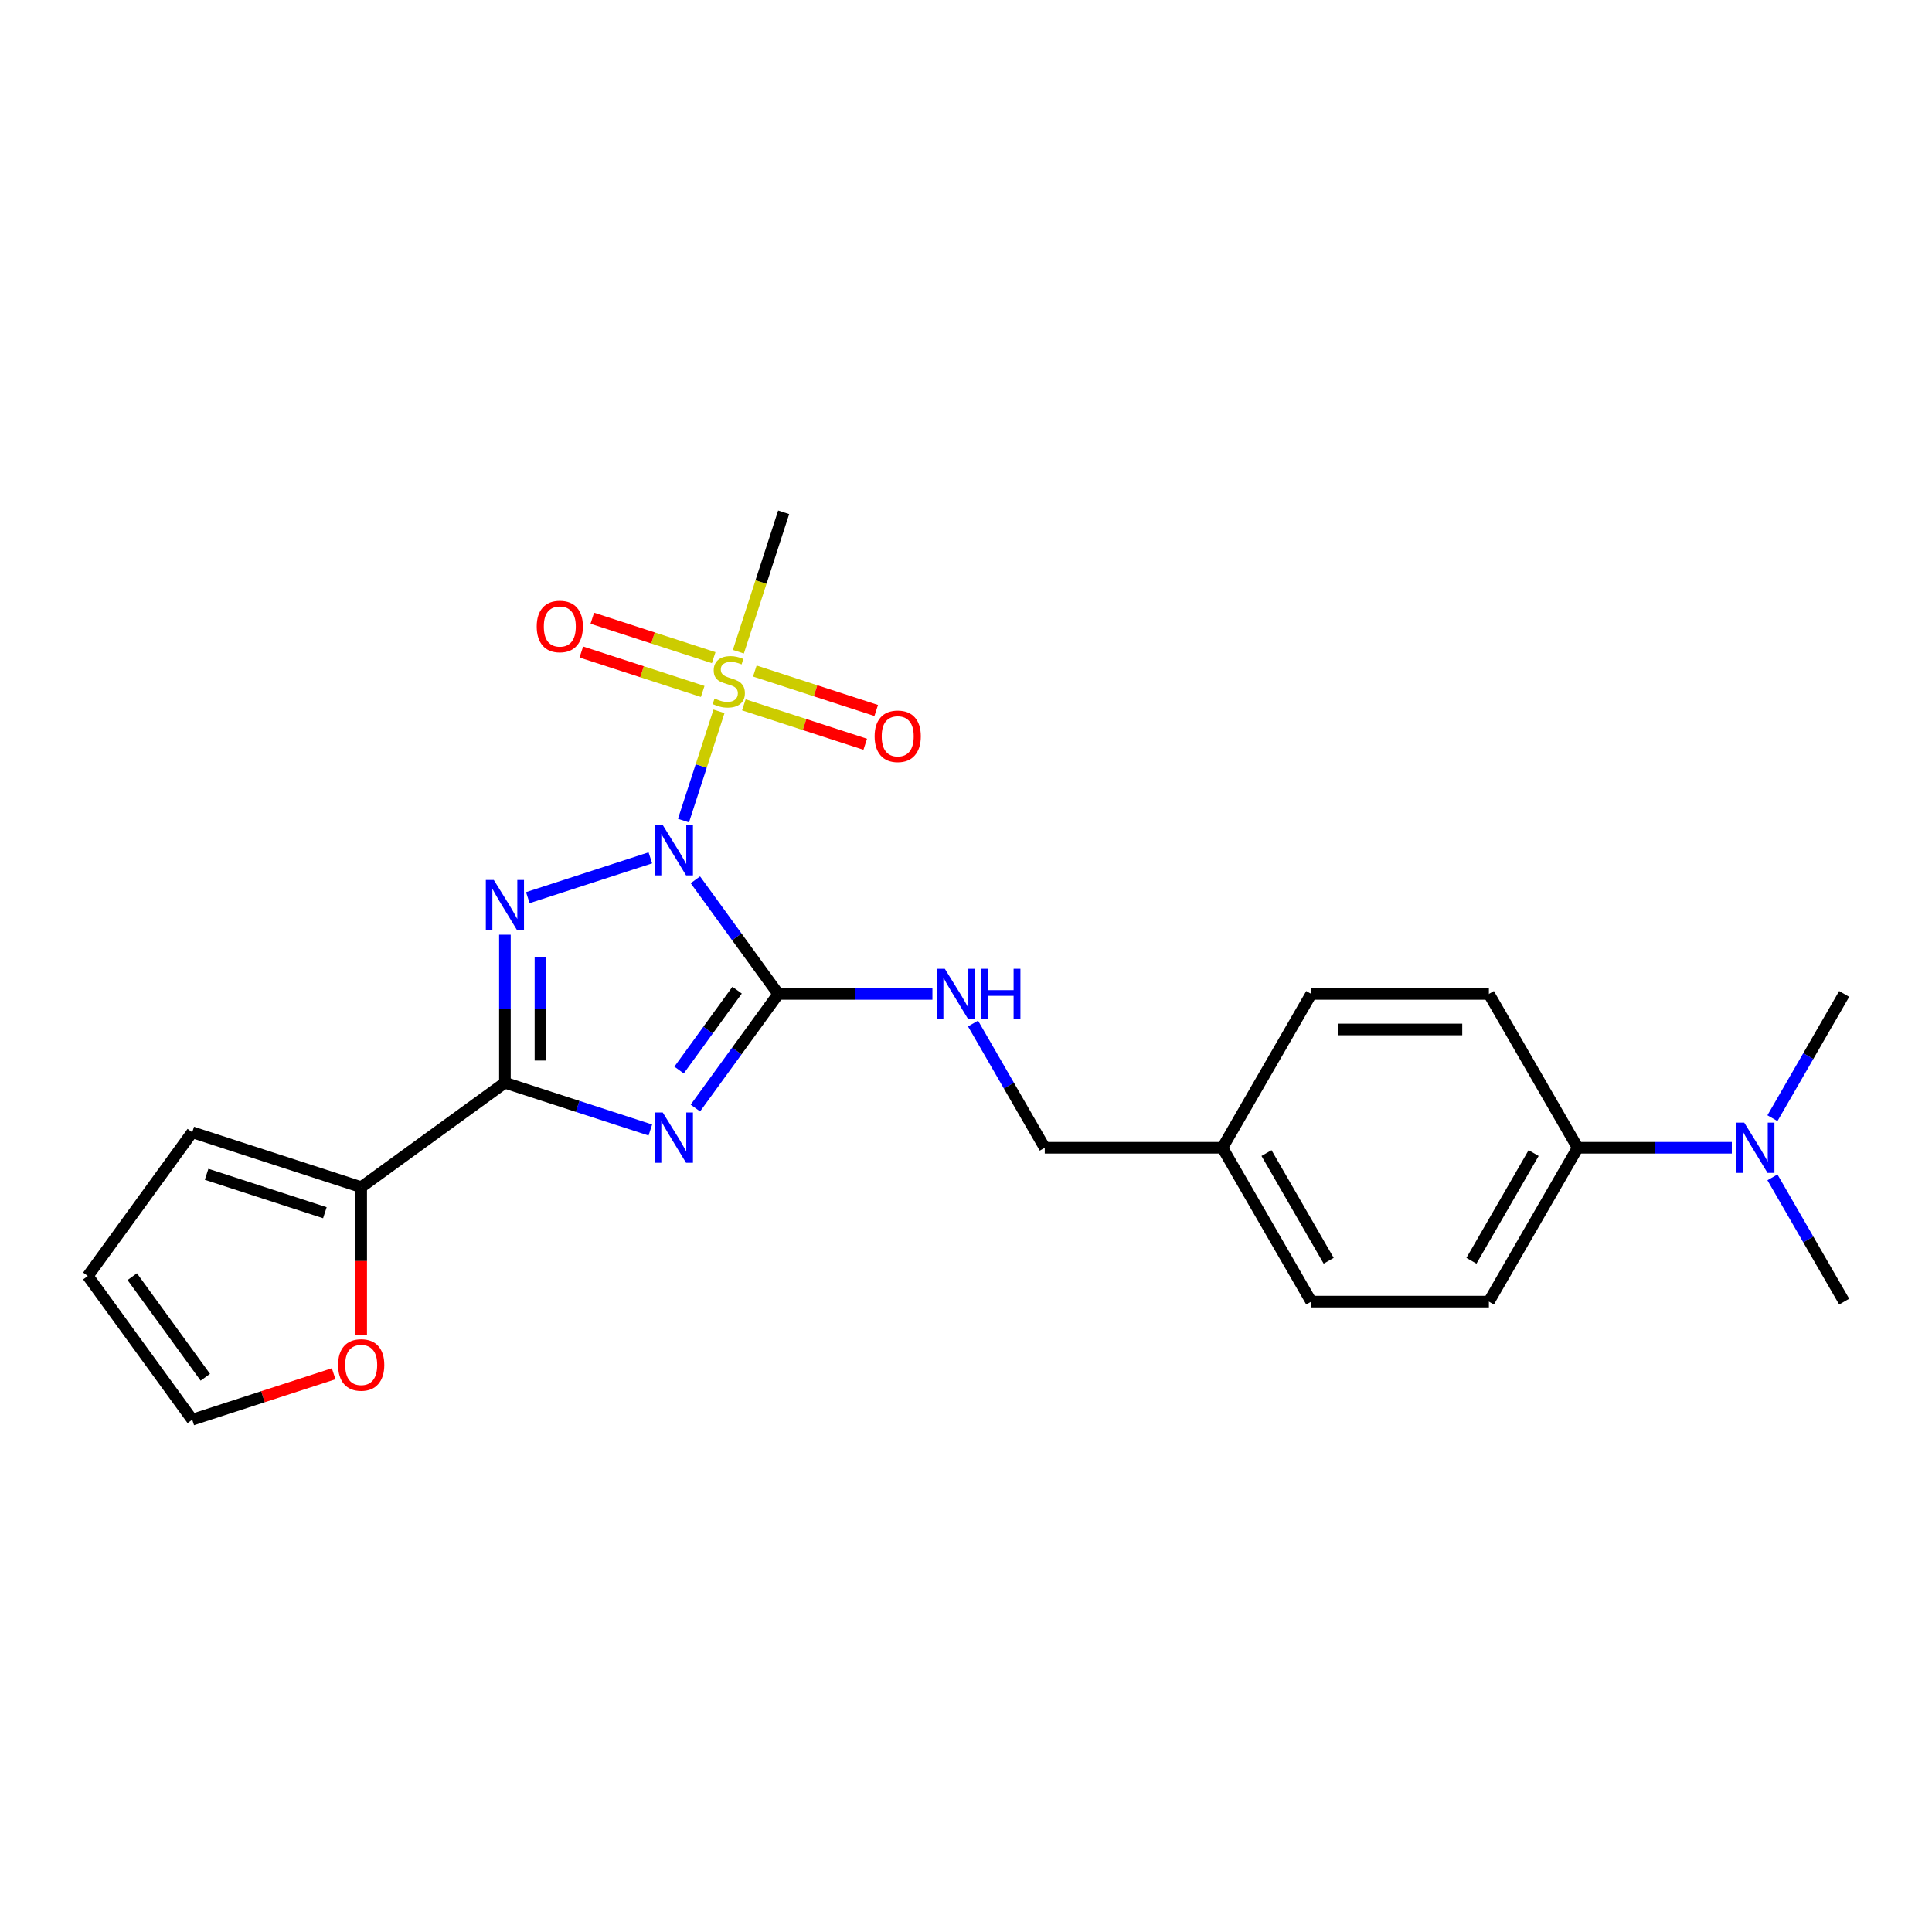 <?xml version='1.0' encoding='iso-8859-1'?>
<svg version='1.1' baseProfile='full'
              xmlns='http://www.w3.org/2000/svg'
                      xmlns:rdkit='http://www.rdkit.org/xml'
                      xmlns:xlink='http://www.w3.org/1999/xlink'
                  xml:space='preserve'
width='1000px' height='1000px' viewBox='0 0 1000 1000'>
<!-- END OF HEADER -->
<rect style='opacity:1.0;fill:#FFFFFF;stroke:none' width='1000' height='1000' x='0' y='0'> </rect>
<path class='bond-0' d='M 336.618,444.017 L 273.197,464.624' style='fill:none;fill-rule:evenodd;stroke:#0000FF;stroke-width:6px;stroke-linecap:butt;stroke-linejoin:miter;stroke-opacity:1' />
<path class='bond-2' d='M 359.923,455.381 L 381.381,484.916' style='fill:none;fill-rule:evenodd;stroke:#0000FF;stroke-width:6px;stroke-linecap:butt;stroke-linejoin:miter;stroke-opacity:1' />
<path class='bond-2' d='M 381.381,484.916 L 402.84,514.451' style='fill:none;fill-rule:evenodd;stroke:#000000;stroke-width:6px;stroke-linecap:butt;stroke-linejoin:miter;stroke-opacity:1' />
<path class='bond-4' d='M 353.77,424.743 L 362.958,396.466' style='fill:none;fill-rule:evenodd;stroke:#0000FF;stroke-width:6px;stroke-linecap:butt;stroke-linejoin:miter;stroke-opacity:1' />
<path class='bond-4' d='M 362.958,396.466 L 372.145,368.189' style='fill:none;fill-rule:evenodd;stroke:#CCCC00;stroke-width:6px;stroke-linecap:butt;stroke-linejoin:miter;stroke-opacity:1' />
<path class='bond-3' d='M 261.342,483.795 L 261.342,522.111' style='fill:none;fill-rule:evenodd;stroke:#0000FF;stroke-width:6px;stroke-linecap:butt;stroke-linejoin:miter;stroke-opacity:1' />
<path class='bond-3' d='M 261.342,522.111 L 261.342,560.427' style='fill:none;fill-rule:evenodd;stroke:#000000;stroke-width:6px;stroke-linecap:butt;stroke-linejoin:miter;stroke-opacity:1' />
<path class='bond-3' d='M 279.732,495.29 L 279.732,522.111' style='fill:none;fill-rule:evenodd;stroke:#0000FF;stroke-width:6px;stroke-linecap:butt;stroke-linejoin:miter;stroke-opacity:1' />
<path class='bond-3' d='M 279.732,522.111 L 279.732,548.932' style='fill:none;fill-rule:evenodd;stroke:#000000;stroke-width:6px;stroke-linecap:butt;stroke-linejoin:miter;stroke-opacity:1' />
<path class='bond-1' d='M 359.923,573.522 L 381.381,543.987' style='fill:none;fill-rule:evenodd;stroke:#0000FF;stroke-width:6px;stroke-linecap:butt;stroke-linejoin:miter;stroke-opacity:1' />
<path class='bond-1' d='M 381.381,543.987 L 402.84,514.451' style='fill:none;fill-rule:evenodd;stroke:#000000;stroke-width:6px;stroke-linecap:butt;stroke-linejoin:miter;stroke-opacity:1' />
<path class='bond-1' d='M 351.482,553.852 L 366.503,533.177' style='fill:none;fill-rule:evenodd;stroke:#0000FF;stroke-width:6px;stroke-linecap:butt;stroke-linejoin:miter;stroke-opacity:1' />
<path class='bond-1' d='M 366.503,533.177 L 381.525,512.503' style='fill:none;fill-rule:evenodd;stroke:#000000;stroke-width:6px;stroke-linecap:butt;stroke-linejoin:miter;stroke-opacity:1' />
<path class='bond-24' d='M 336.618,584.886 L 298.98,572.656' style='fill:none;fill-rule:evenodd;stroke:#0000FF;stroke-width:6px;stroke-linecap:butt;stroke-linejoin:miter;stroke-opacity:1' />
<path class='bond-24' d='M 298.98,572.656 L 261.342,560.427' style='fill:none;fill-rule:evenodd;stroke:#000000;stroke-width:6px;stroke-linecap:butt;stroke-linejoin:miter;stroke-opacity:1' />
<path class='bond-6' d='M 402.84,514.451 L 442.728,514.451' style='fill:none;fill-rule:evenodd;stroke:#000000;stroke-width:6px;stroke-linecap:butt;stroke-linejoin:miter;stroke-opacity:1' />
<path class='bond-6' d='M 442.728,514.451 L 482.617,514.451' style='fill:none;fill-rule:evenodd;stroke:#0000FF;stroke-width:6px;stroke-linecap:butt;stroke-linejoin:miter;stroke-opacity:1' />
<path class='bond-5' d='M 261.342,560.427 L 186.952,614.474' style='fill:none;fill-rule:evenodd;stroke:#000000;stroke-width:6px;stroke-linecap:butt;stroke-linejoin:miter;stroke-opacity:1' />
<path class='bond-7' d='M 385.014,364.816 L 416.429,375.023' style='fill:none;fill-rule:evenodd;stroke:#CCCC00;stroke-width:6px;stroke-linecap:butt;stroke-linejoin:miter;stroke-opacity:1' />
<path class='bond-7' d='M 416.429,375.023 L 447.844,385.231' style='fill:none;fill-rule:evenodd;stroke:#FF0000;stroke-width:6px;stroke-linecap:butt;stroke-linejoin:miter;stroke-opacity:1' />
<path class='bond-7' d='M 390.696,347.326 L 422.112,357.533' style='fill:none;fill-rule:evenodd;stroke:#CCCC00;stroke-width:6px;stroke-linecap:butt;stroke-linejoin:miter;stroke-opacity:1' />
<path class='bond-7' d='M 422.112,357.533 L 453.527,367.74' style='fill:none;fill-rule:evenodd;stroke:#FF0000;stroke-width:6px;stroke-linecap:butt;stroke-linejoin:miter;stroke-opacity:1' />
<path class='bond-8' d='M 369.401,340.406 L 337.986,330.199' style='fill:none;fill-rule:evenodd;stroke:#CCCC00;stroke-width:6px;stroke-linecap:butt;stroke-linejoin:miter;stroke-opacity:1' />
<path class='bond-8' d='M 337.986,330.199 L 306.571,319.992' style='fill:none;fill-rule:evenodd;stroke:#FF0000;stroke-width:6px;stroke-linecap:butt;stroke-linejoin:miter;stroke-opacity:1' />
<path class='bond-8' d='M 363.718,357.896 L 332.303,347.689' style='fill:none;fill-rule:evenodd;stroke:#CCCC00;stroke-width:6px;stroke-linecap:butt;stroke-linejoin:miter;stroke-opacity:1' />
<path class='bond-8' d='M 332.303,347.689 L 300.888,337.482' style='fill:none;fill-rule:evenodd;stroke:#FF0000;stroke-width:6px;stroke-linecap:butt;stroke-linejoin:miter;stroke-opacity:1' />
<path class='bond-17' d='M 382.173,337.329 L 393.897,301.245' style='fill:none;fill-rule:evenodd;stroke:#CCCC00;stroke-width:6px;stroke-linecap:butt;stroke-linejoin:miter;stroke-opacity:1' />
<path class='bond-17' d='M 393.897,301.245 L 405.622,265.161' style='fill:none;fill-rule:evenodd;stroke:#000000;stroke-width:6px;stroke-linecap:butt;stroke-linejoin:miter;stroke-opacity:1' />
<path class='bond-9' d='M 186.952,614.474 L 186.952,652.717' style='fill:none;fill-rule:evenodd;stroke:#000000;stroke-width:6px;stroke-linecap:butt;stroke-linejoin:miter;stroke-opacity:1' />
<path class='bond-9' d='M 186.952,652.717 L 186.952,690.959' style='fill:none;fill-rule:evenodd;stroke:#FF0000;stroke-width:6px;stroke-linecap:butt;stroke-linejoin:miter;stroke-opacity:1' />
<path class='bond-11' d='M 186.952,614.474 L 99.502,586.06' style='fill:none;fill-rule:evenodd;stroke:#000000;stroke-width:6px;stroke-linecap:butt;stroke-linejoin:miter;stroke-opacity:1' />
<path class='bond-11' d='M 168.152,627.702 L 106.937,607.812' style='fill:none;fill-rule:evenodd;stroke:#000000;stroke-width:6px;stroke-linecap:butt;stroke-linejoin:miter;stroke-opacity:1' />
<path class='bond-18' d='M 503.635,529.77 L 522.201,561.927' style='fill:none;fill-rule:evenodd;stroke:#0000FF;stroke-width:6px;stroke-linecap:butt;stroke-linejoin:miter;stroke-opacity:1' />
<path class='bond-18' d='M 522.201,561.927 L 540.766,594.083' style='fill:none;fill-rule:evenodd;stroke:#000000;stroke-width:6px;stroke-linecap:butt;stroke-linejoin:miter;stroke-opacity:1' />
<path class='bond-13' d='M 172.7,711.056 L 136.101,722.948' style='fill:none;fill-rule:evenodd;stroke:#FF0000;stroke-width:6px;stroke-linecap:butt;stroke-linejoin:miter;stroke-opacity:1' />
<path class='bond-13' d='M 136.101,722.948 L 99.502,734.839' style='fill:none;fill-rule:evenodd;stroke:#000000;stroke-width:6px;stroke-linecap:butt;stroke-linejoin:miter;stroke-opacity:1' />
<path class='bond-10' d='M 816.619,594.083 L 770.644,673.715' style='fill:none;fill-rule:evenodd;stroke:#000000;stroke-width:6px;stroke-linecap:butt;stroke-linejoin:miter;stroke-opacity:1' />
<path class='bond-10' d='M 793.796,596.833 L 761.614,652.575' style='fill:none;fill-rule:evenodd;stroke:#000000;stroke-width:6px;stroke-linecap:butt;stroke-linejoin:miter;stroke-opacity:1' />
<path class='bond-12' d='M 816.619,594.083 L 856.507,594.083' style='fill:none;fill-rule:evenodd;stroke:#000000;stroke-width:6px;stroke-linecap:butt;stroke-linejoin:miter;stroke-opacity:1' />
<path class='bond-12' d='M 856.507,594.083 L 896.396,594.083' style='fill:none;fill-rule:evenodd;stroke:#0000FF;stroke-width:6px;stroke-linecap:butt;stroke-linejoin:miter;stroke-opacity:1' />
<path class='bond-26' d='M 816.619,594.083 L 770.644,514.451' style='fill:none;fill-rule:evenodd;stroke:#000000;stroke-width:6px;stroke-linecap:butt;stroke-linejoin:miter;stroke-opacity:1' />
<path class='bond-14' d='M 99.502,586.06 L 45.455,660.45' style='fill:none;fill-rule:evenodd;stroke:#000000;stroke-width:6px;stroke-linecap:butt;stroke-linejoin:miter;stroke-opacity:1' />
<path class='bond-22' d='M 917.414,609.402 L 935.98,641.559' style='fill:none;fill-rule:evenodd;stroke:#0000FF;stroke-width:6px;stroke-linecap:butt;stroke-linejoin:miter;stroke-opacity:1' />
<path class='bond-22' d='M 935.98,641.559 L 954.545,673.715' style='fill:none;fill-rule:evenodd;stroke:#000000;stroke-width:6px;stroke-linecap:butt;stroke-linejoin:miter;stroke-opacity:1' />
<path class='bond-23' d='M 917.414,578.764 L 935.98,546.608' style='fill:none;fill-rule:evenodd;stroke:#0000FF;stroke-width:6px;stroke-linecap:butt;stroke-linejoin:miter;stroke-opacity:1' />
<path class='bond-23' d='M 935.98,546.608 L 954.545,514.451' style='fill:none;fill-rule:evenodd;stroke:#000000;stroke-width:6px;stroke-linecap:butt;stroke-linejoin:miter;stroke-opacity:1' />
<path class='bond-25' d='M 99.502,734.839 L 45.455,660.45' style='fill:none;fill-rule:evenodd;stroke:#000000;stroke-width:6px;stroke-linecap:butt;stroke-linejoin:miter;stroke-opacity:1' />
<path class='bond-25' d='M 106.273,712.872 L 68.44,660.799' style='fill:none;fill-rule:evenodd;stroke:#000000;stroke-width:6px;stroke-linecap:butt;stroke-linejoin:miter;stroke-opacity:1' />
<path class='bond-15' d='M 770.644,514.451 L 678.693,514.451' style='fill:none;fill-rule:evenodd;stroke:#000000;stroke-width:6px;stroke-linecap:butt;stroke-linejoin:miter;stroke-opacity:1' />
<path class='bond-15' d='M 756.851,532.842 L 692.485,532.842' style='fill:none;fill-rule:evenodd;stroke:#000000;stroke-width:6px;stroke-linecap:butt;stroke-linejoin:miter;stroke-opacity:1' />
<path class='bond-16' d='M 770.644,673.715 L 678.693,673.715' style='fill:none;fill-rule:evenodd;stroke:#000000;stroke-width:6px;stroke-linecap:butt;stroke-linejoin:miter;stroke-opacity:1' />
<path class='bond-19' d='M 540.766,594.083 L 632.717,594.083' style='fill:none;fill-rule:evenodd;stroke:#000000;stroke-width:6px;stroke-linecap:butt;stroke-linejoin:miter;stroke-opacity:1' />
<path class='bond-20' d='M 632.717,594.083 L 678.693,514.451' style='fill:none;fill-rule:evenodd;stroke:#000000;stroke-width:6px;stroke-linecap:butt;stroke-linejoin:miter;stroke-opacity:1' />
<path class='bond-21' d='M 632.717,594.083 L 678.693,673.715' style='fill:none;fill-rule:evenodd;stroke:#000000;stroke-width:6px;stroke-linecap:butt;stroke-linejoin:miter;stroke-opacity:1' />
<path class='bond-21' d='M 655.54,596.833 L 687.723,652.575' style='fill:none;fill-rule:evenodd;stroke:#000000;stroke-width:6px;stroke-linecap:butt;stroke-linejoin:miter;stroke-opacity:1' />
<path  class='atom-0' d='M 343.037 427.041
L 351.57 440.834
Q 352.416 442.195, 353.776 444.659
Q 355.137 447.123, 355.211 447.27
L 355.211 427.041
L 358.668 427.041
L 358.668 453.082
L 355.101 453.082
L 345.942 438.002
Q 344.876 436.236, 343.735 434.213
Q 342.632 432.191, 342.301 431.565
L 342.301 453.082
L 338.917 453.082
L 338.917 427.041
L 343.037 427.041
' fill='#0000FF'/>
<path  class='atom-1' d='M 255.586 455.456
L 264.119 469.248
Q 264.965 470.609, 266.326 473.073
Q 267.687 475.538, 267.76 475.685
L 267.76 455.456
L 271.218 455.456
L 271.218 481.496
L 267.65 481.496
L 258.492 466.416
Q 257.425 464.651, 256.285 462.628
Q 255.182 460.605, 254.851 459.98
L 254.851 481.496
L 251.467 481.496
L 251.467 455.456
L 255.586 455.456
' fill='#0000FF'/>
<path  class='atom-2' d='M 343.037 575.821
L 351.57 589.614
Q 352.416 590.974, 353.776 593.439
Q 355.137 595.903, 355.211 596.05
L 355.211 575.821
L 358.668 575.821
L 358.668 601.861
L 355.101 601.861
L 345.942 586.781
Q 344.876 585.016, 343.735 582.993
Q 342.632 580.97, 342.301 580.345
L 342.301 601.861
L 338.917 601.861
L 338.917 575.821
L 343.037 575.821
' fill='#0000FF'/>
<path  class='atom-5' d='M 369.851 361.549
Q 370.145 361.659, 371.359 362.174
Q 372.573 362.689, 373.897 363.02
Q 375.258 363.314, 376.582 363.314
Q 379.046 363.314, 380.481 362.137
Q 381.915 360.923, 381.915 358.827
Q 381.915 357.392, 381.179 356.51
Q 380.481 355.627, 379.377 355.149
Q 378.274 354.671, 376.435 354.119
Q 374.118 353.42, 372.72 352.758
Q 371.359 352.096, 370.366 350.698
Q 369.41 349.301, 369.41 346.947
Q 369.41 343.673, 371.617 341.65
Q 373.86 339.628, 378.274 339.628
Q 381.29 339.628, 384.71 341.062
L 383.864 343.894
Q 380.738 342.607, 378.384 342.607
Q 375.846 342.607, 374.449 343.673
Q 373.051 344.703, 373.088 346.505
Q 373.088 347.903, 373.787 348.749
Q 374.522 349.595, 375.552 350.073
Q 376.619 350.551, 378.384 351.103
Q 380.738 351.839, 382.136 352.574
Q 383.533 353.31, 384.526 354.818
Q 385.556 356.289, 385.556 358.827
Q 385.556 362.431, 383.129 364.381
Q 380.738 366.293, 376.729 366.293
Q 374.412 366.293, 372.646 365.778
Q 370.918 365.3, 368.858 364.454
L 369.851 361.549
' fill='#CCCC00'/>
<path  class='atom-7' d='M 489.035 501.431
L 497.568 515.224
Q 498.414 516.585, 499.775 519.049
Q 501.136 521.513, 501.209 521.66
L 501.209 501.431
L 504.667 501.431
L 504.667 527.472
L 501.099 527.472
L 491.941 512.392
Q 490.874 510.626, 489.734 508.603
Q 488.63 506.58, 488.299 505.955
L 488.299 527.472
L 484.915 527.472
L 484.915 501.431
L 489.035 501.431
' fill='#0000FF'/>
<path  class='atom-7' d='M 507.793 501.431
L 511.324 501.431
L 511.324 512.502
L 524.638 512.502
L 524.638 501.431
L 528.169 501.431
L 528.169 527.472
L 524.638 527.472
L 524.638 515.444
L 511.324 515.444
L 511.324 527.472
L 507.793 527.472
L 507.793 501.431
' fill='#0000FF'/>
<path  class='atom-8' d='M 452.704 381.099
Q 452.704 374.846, 455.794 371.352
Q 458.883 367.858, 464.658 367.858
Q 470.432 367.858, 473.522 371.352
Q 476.611 374.846, 476.611 381.099
Q 476.611 387.425, 473.485 391.03
Q 470.359 394.597, 464.658 394.597
Q 458.92 394.597, 455.794 391.03
Q 452.704 387.462, 452.704 381.099
M 464.658 391.655
Q 468.63 391.655, 470.763 389.007
Q 472.933 386.322, 472.933 381.099
Q 472.933 375.987, 470.763 373.412
Q 468.63 370.8, 464.658 370.8
Q 460.685 370.8, 458.515 373.375
Q 456.382 375.95, 456.382 381.099
Q 456.382 386.359, 458.515 389.007
Q 460.685 391.655, 464.658 391.655
' fill='#FF0000'/>
<path  class='atom-9' d='M 277.803 324.27
Q 277.803 318.018, 280.893 314.523
Q 283.982 311.029, 289.757 311.029
Q 295.531 311.029, 298.621 314.523
Q 301.71 318.018, 301.71 324.27
Q 301.71 330.596, 298.584 334.201
Q 295.458 337.769, 289.757 337.769
Q 284.019 337.769, 280.893 334.201
Q 277.803 330.633, 277.803 324.27
M 289.757 334.826
Q 293.729 334.826, 295.862 332.178
Q 298.032 329.493, 298.032 324.27
Q 298.032 319.158, 295.862 316.583
Q 293.729 313.972, 289.757 313.972
Q 285.784 313.972, 283.614 316.546
Q 281.481 319.121, 281.481 324.27
Q 281.481 329.53, 283.614 332.178
Q 285.784 334.826, 289.757 334.826
' fill='#FF0000'/>
<path  class='atom-10' d='M 174.999 706.499
Q 174.999 700.246, 178.088 696.752
Q 181.178 693.258, 186.952 693.258
Q 192.727 693.258, 195.816 696.752
Q 198.906 700.246, 198.906 706.499
Q 198.906 712.825, 195.78 716.429
Q 192.653 719.997, 186.952 719.997
Q 181.215 719.997, 178.088 716.429
Q 174.999 712.862, 174.999 706.499
M 186.952 717.055
Q 190.925 717.055, 193.058 714.406
Q 195.228 711.721, 195.228 706.499
Q 195.228 701.386, 193.058 698.812
Q 190.925 696.2, 186.952 696.2
Q 182.98 696.2, 180.81 698.775
Q 178.677 701.349, 178.677 706.499
Q 178.677 711.758, 180.81 714.406
Q 182.98 717.055, 186.952 717.055
' fill='#FF0000'/>
<path  class='atom-13' d='M 902.814 581.063
L 911.347 594.856
Q 912.193 596.216, 913.554 598.681
Q 914.915 601.145, 914.988 601.292
L 914.988 581.063
L 918.446 581.063
L 918.446 607.103
L 914.878 607.103
L 905.72 592.023
Q 904.653 590.258, 903.513 588.235
Q 902.409 586.212, 902.078 585.587
L 902.078 607.103
L 898.694 607.103
L 898.694 581.063
L 902.814 581.063
' fill='#0000FF'/>
</svg>
